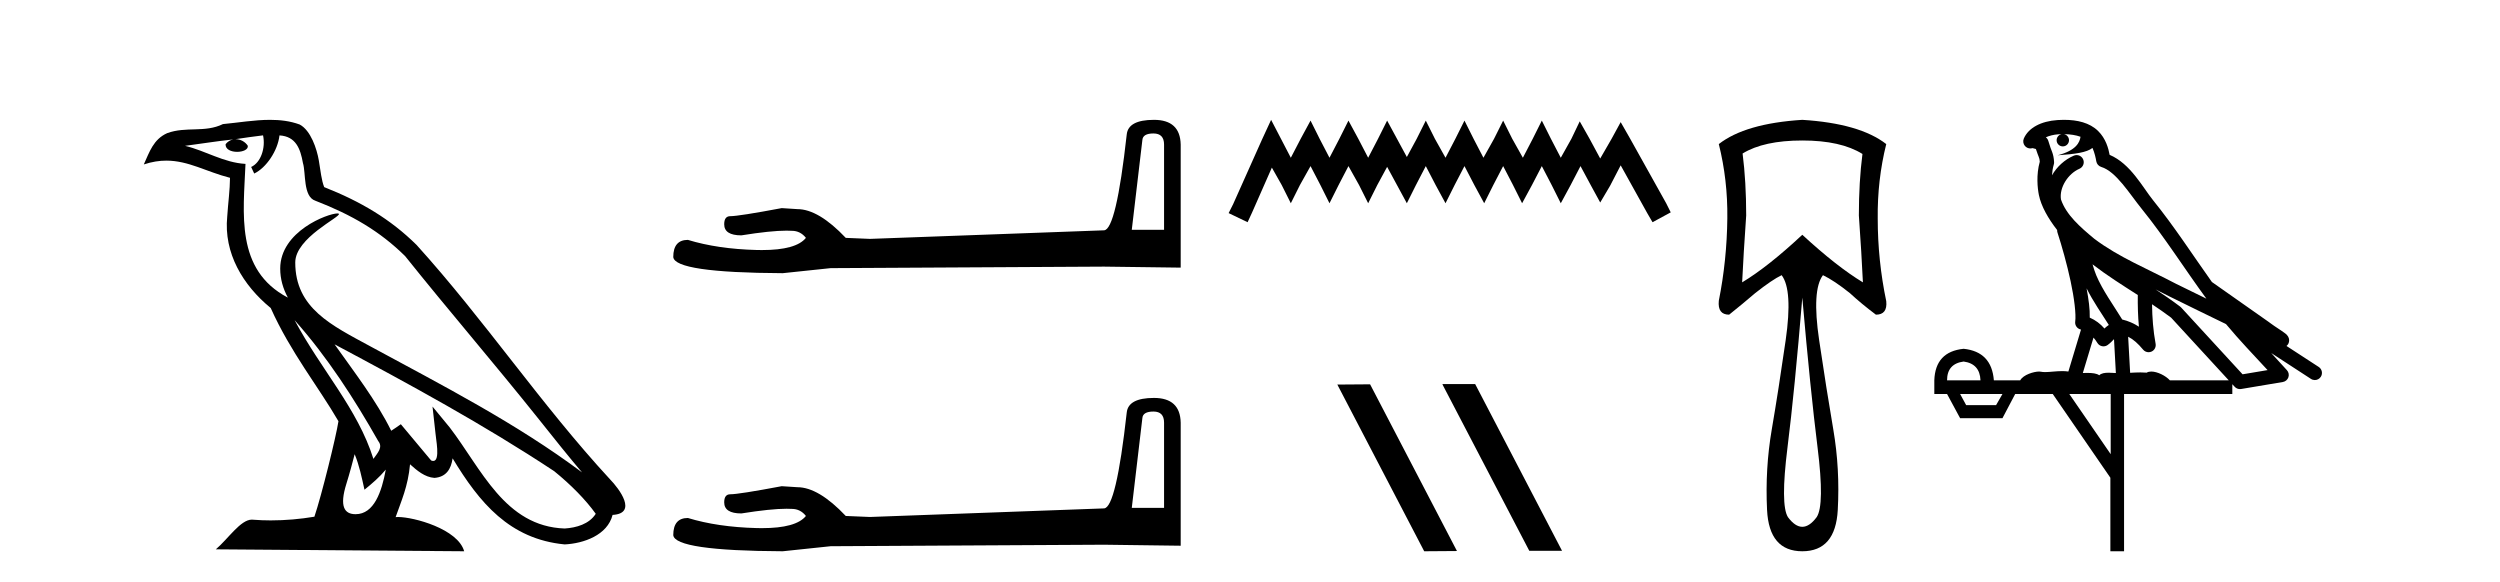 <?xml version='1.0' encoding='UTF-8' standalone='yes'?><svg xmlns='http://www.w3.org/2000/svg' xmlns:xlink='http://www.w3.org/1999/xlink' width='176.0' height='41.0' ><path d='M 20.74 22.54 L 20.74 22.54 C 23.034 25.118 24.933 28.06 26.626 31.048 C 26.982 31.486 26.582 31.888 26.288 32.305 C 25.173 28.763 22.605 26.03 20.74 22.54 ZM 18.519 9.529 C 18.71 10.422 18.358 11.451 17.681 11.755 L 17.897 12.217 C 18.743 11.815 19.555 10.612 19.676 9.532 C 20.831 9.601 21.147 10.47 21.327 11.479 C 21.544 12.168 21.324 13.841 22.198 14.13 C 24.778 15.129 26.75 16.285 28.521 18.031 C 31.576 21.852 34.768 25.552 37.823 29.376 C 39.01 30.865 40.095 32.228 40.977 33.257 C 36.337 29.789 31.154 27.136 26.068 24.38 C 23.365 22.911 20.786 21.71 20.786 18.477 C 20.786 16.738 23.991 15.281 23.859 15.055 C 23.847 15.035 23.81 15.026 23.752 15.026 C 23.094 15.026 19.727 16.274 19.727 18.907 C 19.727 19.637 19.922 20.313 20.262 20.944 C 20.256 20.944 20.251 20.943 20.246 20.943 C 16.553 18.986 17.14 15.028 17.283 11.538 C 15.748 11.453 14.484 10.616 13.027 10.267 C 14.157 10.121 15.284 9.933 16.417 9.816 L 16.417 9.816 C 16.204 9.858 16.01 9.982 15.881 10.154 C 15.862 10.526 16.283 10.69 16.693 10.69 C 17.093 10.69 17.484 10.534 17.446 10.264 C 17.265 9.982 16.935 9.799 16.597 9.799 C 16.587 9.799 16.578 9.799 16.568 9.799 C 17.131 9.719 17.882 9.599 18.519 9.529 ZM 24.969 31.976 C 25.3 32.78 25.471 33.632 25.659 34.476 C 26.197 34.04 26.718 33.593 27.16 33.06 L 27.16 33.06 C 26.872 34.623 26.335 36.199 25.034 36.199 C 24.246 36.199 23.881 35.667 24.387 34.054 C 24.625 33.293 24.814 32.566 24.969 31.976 ZM 23.555 24.242 L 23.555 24.242 C 28.821 27.047 34.035 29.879 39.015 33.171 C 40.188 34.122 41.233 35.181 41.941 36.172 C 41.472 36.901 40.578 37.152 39.752 37.207 C 35.537 37.06 33.887 32.996 31.66 30.093 L 30.449 28.622 L 30.658 30.507 C 30.672 30.846 31.02 32.452 30.502 32.452 C 30.458 32.452 30.407 32.44 30.35 32.415 L 28.219 29.865 C 27.992 30.015 27.777 30.186 27.542 30.325 C 26.485 28.187 24.938 26.196 23.555 24.242 ZM 19.011 8.437 C 17.904 8.437 16.77 8.636 15.695 8.736 C 14.413 9.361 13.114 8.884 11.77 9.373 C 10.798 9.809 10.526 10.693 10.124 11.576 C 10.697 11.386 11.217 11.308 11.708 11.308 C 13.275 11.308 14.536 12.097 16.192 12.518 C 16.189 13.349 16.059 14.292 15.997 15.242 C 15.74 17.816 17.097 20.076 19.059 21.685 C 20.464 24.814 22.408 27.214 23.827 29.655 C 23.658 30.752 22.637 34.89 22.134 36.376 C 21.149 36.542 20.096 36.636 19.062 36.636 C 18.644 36.636 18.23 36.62 17.824 36.588 C 17.792 36.584 17.761 36.582 17.729 36.582 C 16.931 36.582 16.054 37.945 15.194 38.673 L 32.678 38.809 C 32.232 37.233 29.125 36.397 28.021 36.397 C 27.958 36.397 27.901 36.399 27.852 36.405 C 28.241 35.29 28.727 34.243 28.866 32.686 C 29.354 33.123 29.901 33.595 30.584 33.644 C 31.419 33.582 31.758 33.011 31.864 32.267 C 33.756 35.396 35.871 37.951 39.752 38.327 C 41.093 38.261 42.764 37.675 43.126 36.25 C 44.905 36.149 43.6 34.416 42.94 33.737 C 38.1 28.498 34.104 22.517 29.322 17.238 C 27.48 15.421 25.4 14.192 22.824 13.173 C 22.632 12.702 22.569 12.032 22.445 11.295 C 22.309 10.491 21.879 9.174 21.095 8.765 C 20.427 8.519 19.724 8.437 19.011 8.437 Z' style='fill:#000000;stroke:none' /><path d='M 81.204 9.396 Q 81.95 9.396 81.95 10.177 L 81.95 16.178 L 79.677 16.178 L 80.423 9.857 Q 80.458 9.396 81.204 9.396 ZM 81.239 8.437 Q 79.428 8.437 79.322 9.467 Q 78.576 16.178 77.724 16.214 L 61.247 16.817 L 59.542 16.746 Q 57.625 14.722 56.133 14.722 Q 55.601 14.687 55.033 14.651 Q 52.014 15.219 51.411 15.219 Q 50.984 15.219 50.984 15.788 Q 50.984 16.569 52.192 16.569 Q 54.265 16.238 55.372 16.238 Q 55.573 16.238 55.743 16.249 Q 56.346 16.249 56.737 16.746 Q 56.045 17.604 53.638 17.604 Q 53.452 17.604 53.257 17.599 Q 50.523 17.528 48.428 16.888 Q 47.398 16.888 47.398 18.096 Q 47.504 19.197 55.104 19.232 L 58.477 18.877 L 77.724 18.77 L 83.121 18.841 L 83.121 10.177 Q 83.086 8.437 81.239 8.437 Z' style='fill:#000000;stroke:none' /><path d='M 81.204 28.973 Q 81.95 28.973 81.95 29.754 L 81.95 35.755 L 79.677 35.755 L 80.423 29.435 Q 80.458 28.973 81.204 28.973 ZM 81.239 28.014 Q 79.428 28.014 79.322 29.044 Q 78.576 35.755 77.724 35.791 L 61.247 36.395 L 59.542 36.324 Q 57.625 34.299 56.133 34.299 Q 55.601 34.264 55.033 34.228 Q 52.014 34.797 51.411 34.797 Q 50.984 34.797 50.984 35.365 Q 50.984 36.146 52.192 36.146 Q 54.265 35.816 55.372 35.816 Q 55.573 35.816 55.743 35.826 Q 56.346 35.826 56.737 36.324 Q 56.045 37.181 53.638 37.181 Q 53.452 37.181 53.257 37.176 Q 50.523 37.105 48.428 36.466 Q 47.398 36.466 47.398 37.673 Q 47.504 38.774 55.104 38.809 L 58.477 38.454 L 77.724 38.348 L 83.121 38.419 L 83.121 29.754 Q 83.086 28.014 81.239 28.014 Z' style='fill:#000000;stroke:none' /><path d='M 89.486 8.437 L 88.845 9.825 L 86.817 14.363 L 86.496 15.003 L 87.831 15.644 L 88.151 14.95 L 89.539 11.8 L 90.233 13.028 L 90.874 14.309 L 91.514 13.028 L 92.262 11.693 L 92.956 13.028 L 93.596 14.309 L 94.237 13.028 L 94.931 11.693 L 95.678 13.028 L 96.319 14.309 L 96.96 13.028 L 97.654 11.747 L 98.348 13.028 L 99.042 14.309 L 99.682 13.028 L 100.376 11.693 L 101.07 13.028 L 101.764 14.309 L 102.405 13.028 L 103.099 11.693 L 103.793 13.028 L 104.487 14.309 L 105.128 13.028 L 105.822 11.693 L 106.516 13.028 L 107.156 14.309 L 107.85 13.028 L 108.544 11.693 L 109.238 13.028 L 109.879 14.309 L 110.573 13.028 L 111.267 11.693 L 112.014 13.081 L 112.655 14.256 L 113.349 13.081 L 114.096 11.64 L 115.965 15.003 L 116.338 15.644 L 117.62 14.95 L 117.299 14.309 L 114.737 9.718 L 114.096 8.597 L 113.456 9.771 L 112.655 11.159 L 111.907 9.771 L 111.213 8.544 L 110.626 9.771 L 109.879 11.106 L 109.185 9.771 L 108.544 8.49 L 107.904 9.771 L 107.21 11.106 L 106.462 9.771 L 105.822 8.49 L 105.181 9.771 L 104.434 11.106 L 103.74 9.771 L 103.099 8.49 L 102.458 9.771 L 101.764 11.106 L 101.017 9.771 L 100.376 8.49 L 99.736 9.771 L 99.042 11.053 L 98.348 9.771 L 97.654 8.49 L 97.013 9.771 L 96.319 11.106 L 95.625 9.771 L 94.931 8.49 L 94.29 9.771 L 93.596 11.106 L 92.902 9.771 L 92.262 8.49 L 91.568 9.771 L 90.874 11.106 L 90.18 9.771 L 89.486 8.437 Z' style='fill:#000000;stroke:none' /><path d='M 101.58 27.039 L 101.545 27.056 L 107.661 38.775 L 109.967 38.775 L 103.852 27.039 ZM 96.455 27.056 L 94.148 27.073 L 100.264 38.809 L 102.57 38.792 L 96.455 27.056 Z' style='fill:#000000;stroke:none' /><path d='M 126.882 9.891 Q 129.6 9.891 131.117 10.839 Q 130.864 12.798 130.864 15.169 Q 131.054 17.855 131.149 19.878 Q 129.316 18.772 126.882 16.528 Q 124.48 18.772 122.647 19.878 Q 122.742 17.887 122.932 15.169 Q 122.932 12.798 122.679 10.807 Q 124.164 9.891 126.882 9.891 ZM 126.882 20.952 Q 127.451 27.463 127.957 31.509 Q 128.462 35.554 127.894 36.407 Q 127.388 37.087 126.882 37.087 Q 126.377 37.087 125.871 36.407 Q 125.334 35.554 125.839 31.509 Q 126.345 27.463 126.882 20.952 ZM 126.882 8.437 Q 122.868 8.69 121.004 10.143 Q 121.636 12.672 121.604 15.358 Q 121.573 18.329 121.004 21.174 Q 120.909 22.153 121.731 22.153 Q 122.679 21.395 123.564 20.636 Q 124.765 19.688 125.428 19.372 Q 126.219 20.415 125.713 23.939 Q 125.207 27.463 124.733 30.229 Q 124.259 32.994 124.401 35.902 Q 124.543 38.809 126.882 38.809 Q 129.221 38.809 129.379 35.902 Q 129.537 32.994 129.063 30.229 Q 128.589 27.463 128.067 23.939 Q 127.546 20.415 128.336 19.372 Q 129.126 19.751 130.232 20.636 Q 131.054 21.395 132.065 22.153 Q 132.887 22.153 132.792 21.205 Q 132.192 18.329 132.192 15.39 Q 132.16 12.672 132.792 10.143 Q 130.928 8.69 126.882 8.437 Z' style='fill:#000000;stroke:none' /><path d='M 145.3 9.444 C 145.754 9.448 146.152 9.513 146.468 9.628 C 146.415 10.005 146.183 10.588 144.86 10.932 C 146.091 10.843 146.895 10.742 147.311 10.414 C 147.461 10.752 147.542 11.134 147.578 11.353 C 147.609 11.541 147.743 11.696 147.926 11.752 C 148.98 12.075 149.906 13.629 150.796 14.728 C 152.397 16.707 153.783 18.912 155.33 21.026 C 154.616 20.676 153.903 20.326 153.186 19.976 C 151.193 18.928 149.147 18.102 147.439 16.81 C 146.445 15.983 145.461 15.129 145.092 14.04 C 144.964 13.201 145.592 12.229 146.387 11.883 C 146.604 11.792 146.729 11.563 146.688 11.332 C 146.646 11.1 146.45 10.928 146.215 10.918 C 146.208 10.918 146.2 10.918 146.193 10.918 C 146.122 10.918 146.051 10.933 145.986 10.963 C 145.35 11.24 144.806 11.735 144.46 12.342 C 144.477 12.085 144.514 11.822 144.586 11.585 C 144.604 11.529 144.611 11.47 144.608 11.411 C 144.591 11.099 144.538 10.882 144.469 10.698 C 144.401 10.514 144.326 10.35 144.203 9.924 C 144.173 9.821 144.112 9.73 144.027 9.665 C 144.263 9.561 144.559 9.477 144.917 9.454 C 144.989 9.449 145.057 9.449 145.127 9.447 L 145.127 9.447 C 144.933 9.49 144.786 9.664 144.786 9.872 C 144.786 10.112 144.982 10.307 145.222 10.307 C 145.463 10.307 145.658 10.112 145.658 9.872 C 145.658 9.658 145.504 9.481 145.3 9.444 ZM 147.314 18.609 C 148.336 19.396 149.429 20.083 150.5 20.769 C 150.492 21.509 150.51 22.253 150.579 22.999 C 150.23 22.771 149.847 22.6 149.403 22.492 C 148.743 21.42 148.019 20.432 147.577 19.384 C 147.485 19.167 147.399 18.896 147.314 18.609 ZM 146.895 20.299 C 147.355 21.223 147.943 22.054 148.461 22.877 C 148.362 22.944 148.272 23.014 148.2 23.082 C 148.182 23.099 148.171 23.111 148.154 23.128 C 147.87 22.8 147.522 22.534 147.119 22.361 C 147.135 21.773 147.04 21.065 146.895 20.299 ZM 151.755 20.376 L 151.755 20.376 C 152.085 20.539 152.412 20.703 152.733 20.872 C 152.738 20.874 152.742 20.876 152.747 20.878 C 154.063 21.52 155.379 22.18 156.71 22.816 C 157.649 23.947 158.662 24.996 159.638 26.055 C 159.051 26.154 158.464 26.252 157.877 26.351 C 156.436 24.783 154.994 23.216 153.553 21.648 C 153.532 21.626 153.51 21.606 153.486 21.588 C 152.924 21.162 152.342 20.763 151.755 20.376 ZM 147.382 23.766 C 147.479 23.877 147.571 24.001 147.655 24.141 C 147.727 24.261 147.847 24.345 147.984 24.373 C 148.018 24.38 148.051 24.383 148.084 24.383 C 148.189 24.383 148.292 24.35 148.379 24.288 C 148.589 24.135 148.717 23.989 148.826 23.876 L 148.957 26.261 C 148.788 26.25 148.617 26.239 148.457 26.239 C 148.176 26.239 147.929 26.275 147.786 26.42 C 147.617 26.29 147.313 26.253 146.935 26.253 C 146.838 26.253 146.736 26.256 146.631 26.26 L 147.382 23.766 ZM 138.239 25.452 C 139.001 25.556 139.396 25.997 139.426 26.774 L 137.073 26.774 C 137.073 25.997 137.462 25.556 138.239 25.452 ZM 151.503 21.42 L 151.503 21.42 C 151.964 21.727 152.416 22.039 152.849 22.365 C 154.2 23.835 155.551 25.304 156.903 26.774 L 152.758 26.774 C 152.47 26.454 151.884 26.157 151.449 26.157 C 151.325 26.157 151.214 26.181 151.125 26.235 C 150.987 26.223 150.843 26.218 150.693 26.218 C 150.458 26.218 150.211 26.23 149.962 26.245 L 149.822 23.705 L 149.822 23.705 C 150.201 23.898 150.509 24.18 150.878 24.618 C 150.975 24.734 151.117 24.796 151.261 24.796 C 151.334 24.796 151.407 24.78 151.476 24.748 C 151.681 24.651 151.796 24.427 151.755 24.203 C 151.585 23.286 151.516 22.359 151.503 21.42 ZM 140.973 27.738 L 140.524 28.522 L 138.418 28.522 L 137.992 27.738 ZM 148.593 27.738 L 148.593 31.974 L 145.679 27.738 ZM 145.313 8.437 C 145.296 8.437 145.28 8.437 145.264 8.437 C 145.128 8.438 144.991 8.443 144.853 8.452 L 144.852 8.452 C 143.682 8.528 142.803 9.003 142.478 9.749 C 142.402 9.923 142.431 10.125 142.552 10.271 C 142.649 10.387 142.791 10.451 142.938 10.451 C 142.976 10.451 143.014 10.447 143.053 10.438 C 143.083 10.431 143.088 10.427 143.094 10.427 C 143.1 10.427 143.106 10.432 143.144 10.441 C 143.181 10.449 143.243 10.467 143.327 10.489 C 143.418 10.772 143.489 10.942 143.529 11.049 C 143.574 11.17 143.589 11.213 143.6 11.386 C 143.34 12.318 143.441 13.254 143.538 13.729 C 143.699 14.516 144.186 15.378 144.823 16.194 C 144.821 16.255 144.826 16.316 144.847 16.375 C 145.155 17.319 145.514 18.6 145.771 19.795 C 146.028 20.99 146.165 22.136 146.095 22.638 C 146.06 22.892 146.222 23.132 146.472 23.194 C 146.482 23.197 146.492 23.201 146.503 23.203 L 145.614 26.155 C 145.47 26.133 145.323 26.126 145.177 26.126 C 144.744 26.126 144.317 26.195 143.975 26.195 C 143.861 26.195 143.757 26.187 143.665 26.167 C 143.634 26.16 143.596 26.157 143.55 26.157 C 143.193 26.157 142.443 26.375 142.223 26.774 L 140.368 26.774 C 140.263 25.429 139.553 24.69 138.239 24.555 C 136.909 24.69 136.221 25.429 136.176 26.774 L 136.176 27.738 L 137.073 27.738 L 137.992 29.441 L 140.973 29.441 L 141.869 27.738 L 144.514 27.738 L 148.57 33.632 L 148.57 38.809 L 149.534 38.809 L 149.534 27.738 L 157.155 27.738 L 157.155 27.048 C 157.211 27.109 157.267 27.17 157.323 27.23 C 157.418 27.335 157.553 27.392 157.692 27.392 C 157.719 27.392 157.747 27.39 157.775 27.386 C 158.753 27.221 159.732 27.057 160.711 26.893 C 160.891 26.863 161.041 26.737 161.102 26.564 C 161.162 26.392 161.124 26.2 161.002 26.064 C 160.637 25.655 160.266 25.253 159.895 24.854 L 159.895 24.854 L 162.69 26.674 C 162.775 26.729 162.87 26.756 162.963 26.756 C 163.128 26.756 163.289 26.675 163.385 26.527 C 163.536 26.295 163.47 25.984 163.238 25.833 L 160.969 24.356 C 161.017 24.317 161.063 24.268 161.098 24.202 C 161.179 24.047 161.158 23.886 161.13 23.803 C 161.103 23.72 161.074 23.679 161.05 23.647 C 160.957 23.519 160.908 23.498 160.842 23.446 C 160.775 23.395 160.701 23.343 160.621 23.288 C 160.46 23.178 160.273 23.056 160.113 22.949 C 159.953 22.842 159.803 22.73 159.798 22.726 C 159.782 22.711 159.766 22.698 159.748 22.686 C 158.411 21.745 157.072 20.805 155.735 19.865 C 155.731 19.862 155.726 19.86 155.721 19.857 C 154.363 17.95 153.076 15.95 151.576 14.096 C 150.845 13.194 149.993 11.524 148.518 10.901 C 148.437 10.459 148.254 9.754 147.702 9.217 C 147.107 8.638 146.245 8.437 145.313 8.437 Z' style='fill:#000000;stroke:none' /></svg>
